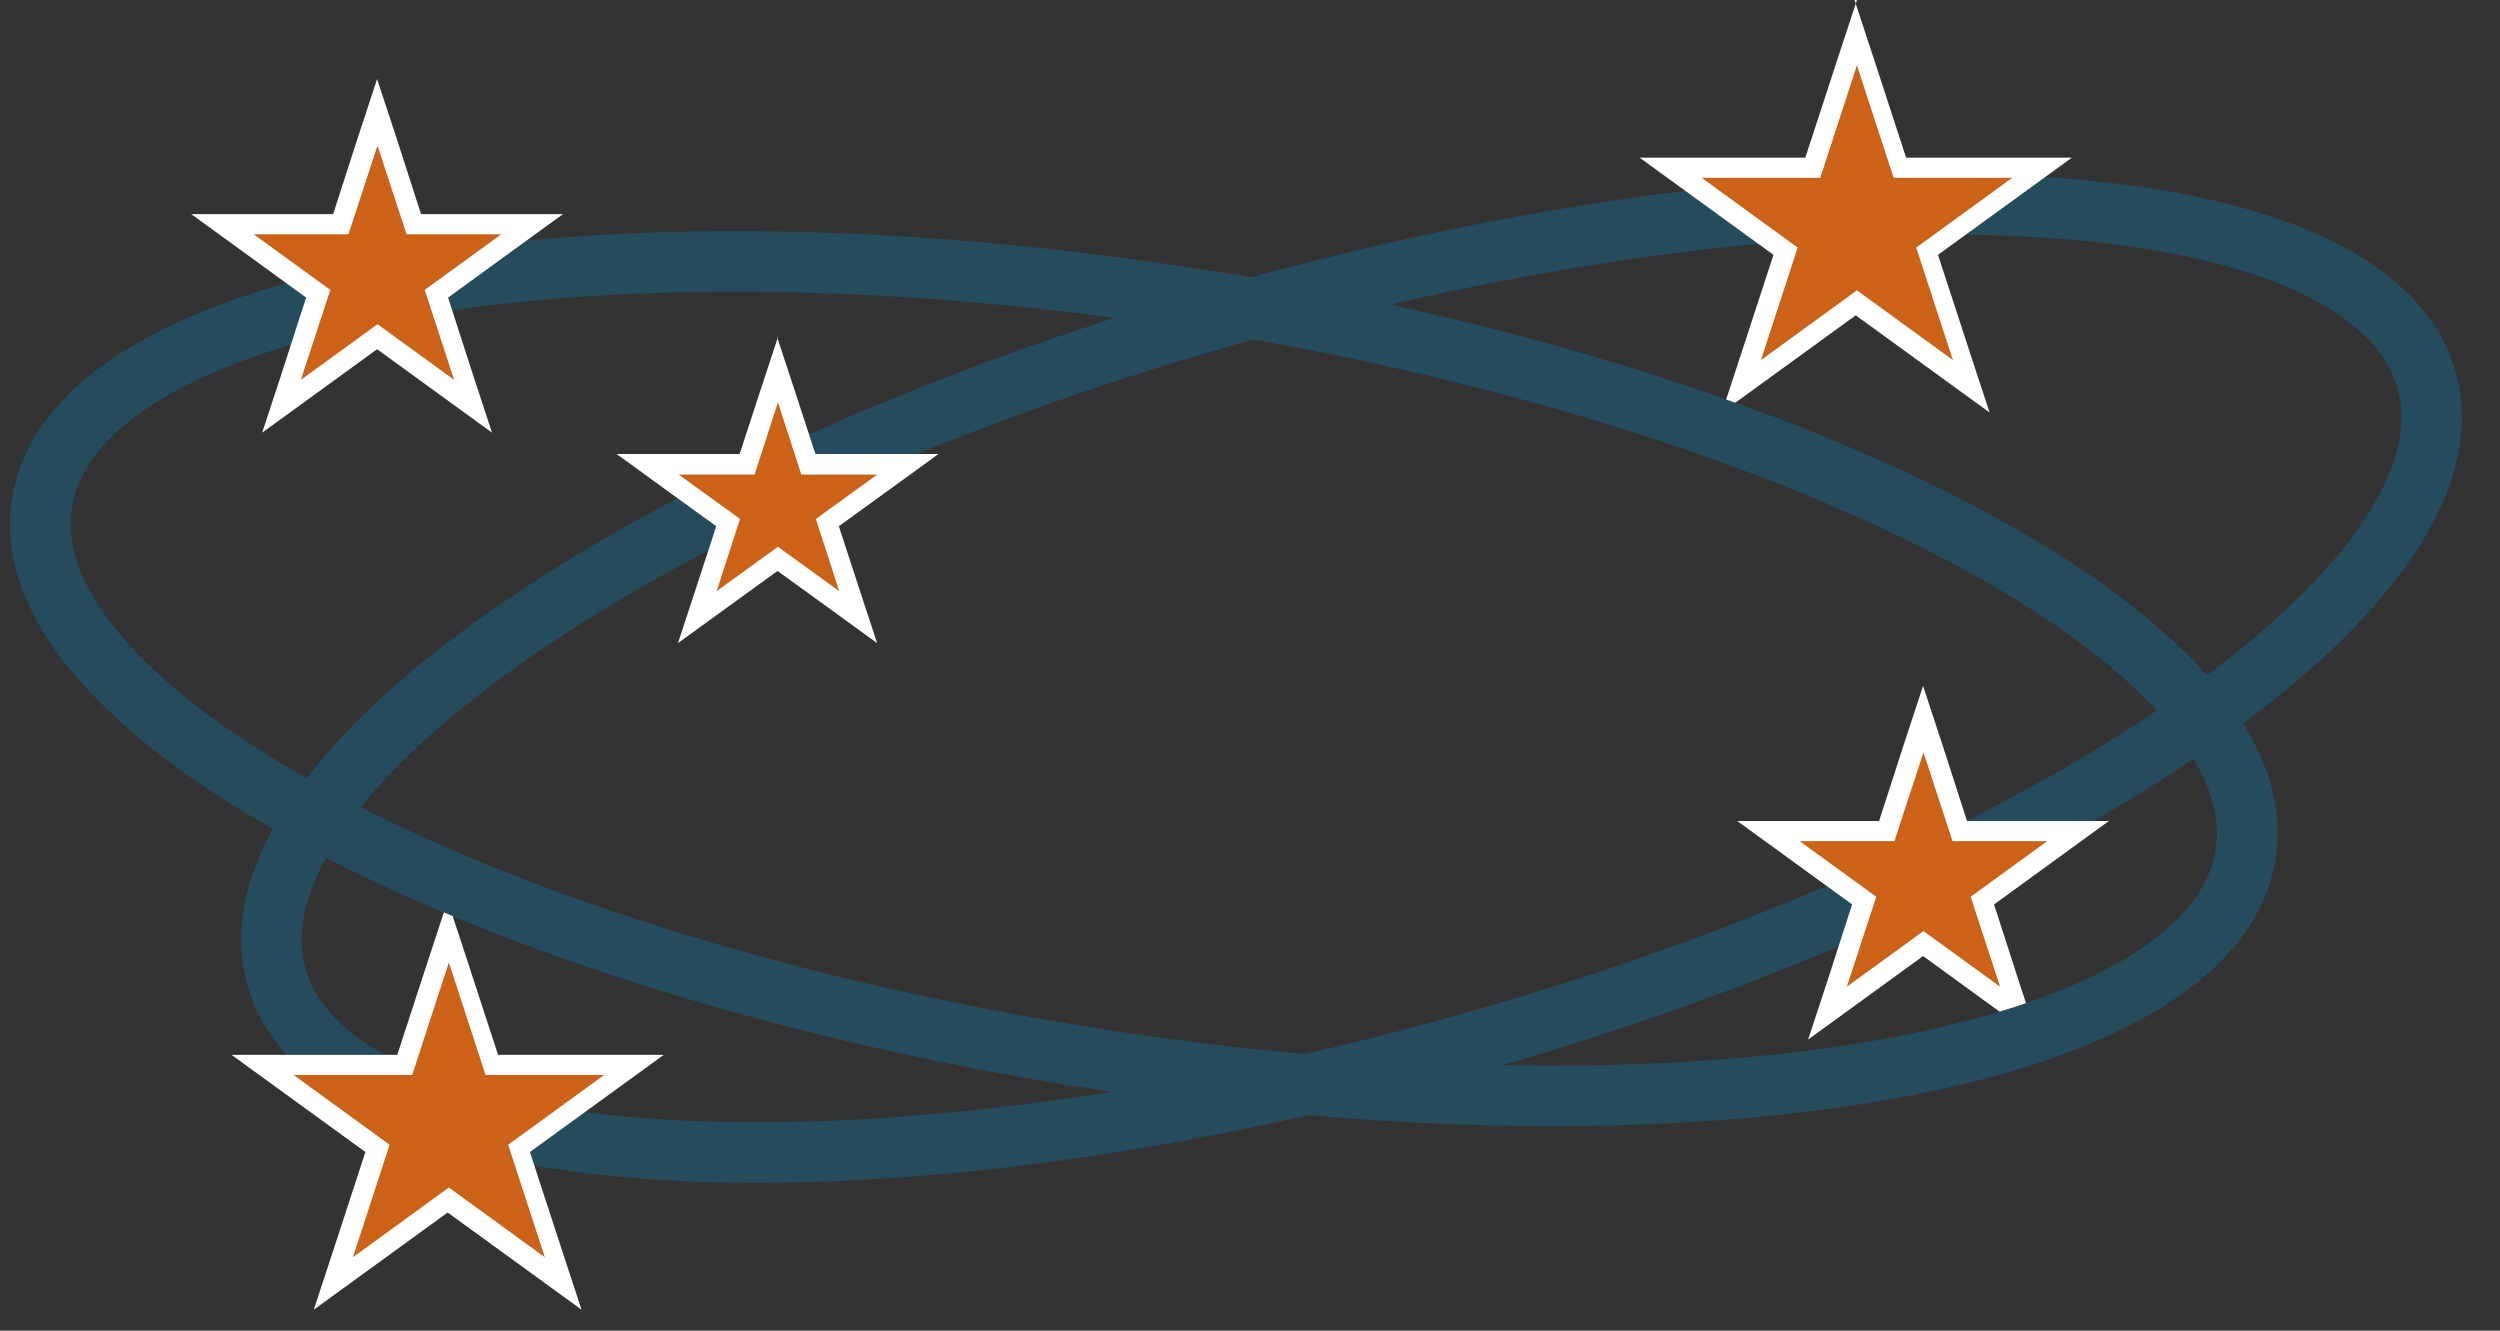 <?xml version="1.0" encoding="UTF-8"?>
<svg width="62" height="33" viewBox="0 0 62 33" fill="none" xmlns="http://www.w3.org/2000/svg">
<rect x="0" y="0" width="62" height="33" fill="#333333" stroke="none"/>
<path d="M60.182 9.44C58.782 4.39 45.682 3.6 30.982 7.67C16.282 11.74 5.452 19.16 6.852 24.21C8.252 29.26 21.352 30.05 36.052 25.98C50.752 21.91 61.582 14.49 60.182 9.44Z" stroke="#244C5D" stroke-width="1.5"/>
<path d="M46.222 22.34L43.852 20.61H46.782L47.692 17.82L48.602 20.61H51.542L49.162 22.34L50.072 25.13L47.692 23.41L45.322 25.13L46.222 22.34Z" fill="#CC6118"/>
<path d="M47.692 18.63L48.422 20.86H50.772L48.872 22.24L49.602 24.47L47.702 23.09L45.802 24.47L46.532 22.24L44.632 20.86H46.982L47.712 18.63M47.692 17.01L47.212 18.47L46.602 20.36H43.082L44.322 21.26L45.932 22.43L45.322 24.32L44.842 25.78L46.082 24.88L47.692 23.71L49.302 24.88L50.542 25.78L50.062 24.32L49.452 22.43L51.062 21.26L52.302 20.36H48.782L48.172 18.47L47.692 17.01Z" fill="white"/>
<path d="M55.692 21.19C56.522 16.02 44.932 9.86 29.862 7.45C14.792 5.04 1.862 7.29 1.042 12.47C0.212 17.64 11.802 23.8 26.872 26.21C41.942 28.62 54.862 26.37 55.692 21.19Z" stroke="#244C5D" stroke-width="1.5"/>
<path d="M7.882 7.29L5.502 5.56H8.442L9.352 2.77L10.252 5.56H13.192L10.812 7.29L11.722 10.08L9.352 8.35L6.972 10.08L7.882 7.29Z" fill="#CC6118"/>
<path d="M9.352 3.58L10.082 5.81H12.432L10.532 7.19L11.262 9.42L9.362 8.04L7.462 9.42L8.192 7.19L6.292 5.81H8.642L9.372 3.58M9.352 1.96L8.872 3.42L8.262 5.31H4.742L5.982 6.21L7.592 7.38L6.982 9.27L6.502 10.73L7.742 9.83L9.352 8.66L10.962 9.83L12.202 10.73L11.722 9.27L11.112 7.38L12.722 6.21L13.962 5.31H10.442L9.832 3.42L9.352 1.96Z" fill="white"/>
<path d="M19.293 13.87L17.302 15.32L18.062 12.97L16.062 11.52H18.532L19.293 9.17L20.062 11.52H22.523L20.532 12.97L21.293 15.32L19.293 13.87Z" fill="#CC6118"/>
<path d="M19.293 9.98L19.873 11.77H21.753L20.233 12.87L20.813 14.66L19.293 13.56L17.773 14.66L18.353 12.87L16.833 11.77H18.713L19.293 9.98ZM19.293 8.36L18.813 9.82L18.343 11.26H15.293L16.533 12.16L17.763 13.05L17.293 14.49L16.813 15.95L18.053 15.05L19.283 14.16L20.513 15.05L21.753 15.95L21.273 14.49L20.803 13.05L22.033 12.16L23.273 11.26H20.223L19.753 9.82L19.273 8.36H19.293Z" fill="white"/>
<path d="M44.292 6.23L41.432 4.16H44.962L46.052 0.81L47.142 4.16H50.662L47.812 6.23L48.902 9.59L46.052 7.51L43.202 9.59L44.292 6.23Z" fill="#CC6118"/>
<path d="M46.052 1.62L46.962 4.41H49.902L47.522 6.14L48.432 8.93L46.052 7.2L43.672 8.93L44.582 6.14L42.202 4.41H45.142L46.052 1.62ZM46.052 0L45.572 1.46L44.772 3.91H40.662L41.902 4.81L43.982 6.32L43.182 8.77L42.702 10.23L43.942 9.33L46.022 7.82L48.102 9.33L49.342 10.23L48.862 8.77L48.062 6.32L50.142 4.81L51.382 3.91H47.272L46.472 1.46L45.992 0H46.052Z" fill="white"/>
<path d="M11.132 29.76L8.272 31.83L9.362 28.48L6.512 26.41H10.042L11.132 23.06L12.212 26.41H15.742L12.892 28.48L13.982 31.83L11.132 29.76Z" fill="#CC6118"/>
<path d="M11.132 23.87L12.042 26.66H14.982L12.602 28.39L13.512 31.18L11.132 29.45L8.752 31.18L9.662 28.39L7.282 26.66H10.222L11.132 23.87ZM11.132 22.25L10.652 23.71L9.852 26.16H5.742L6.982 27.06L9.062 28.57L8.262 31.02L7.782 32.48L9.022 31.58L11.102 30.07L13.182 31.58L14.422 32.48L13.942 31.02L13.142 28.57L15.222 27.06L16.462 26.16H12.352L11.552 23.71L11.072 22.25H11.132Z" fill="white"/>
<path d="M1.042 12.47C0.212 17.64 11.802 23.8 26.872 26.21" stroke="#244C5D" stroke-width="1.5"/>
<path d="M55.691 21.19C56.521 16.02 44.931 9.86 29.861 7.45" stroke="#244C5D" stroke-width="1.5"/>
</svg>
